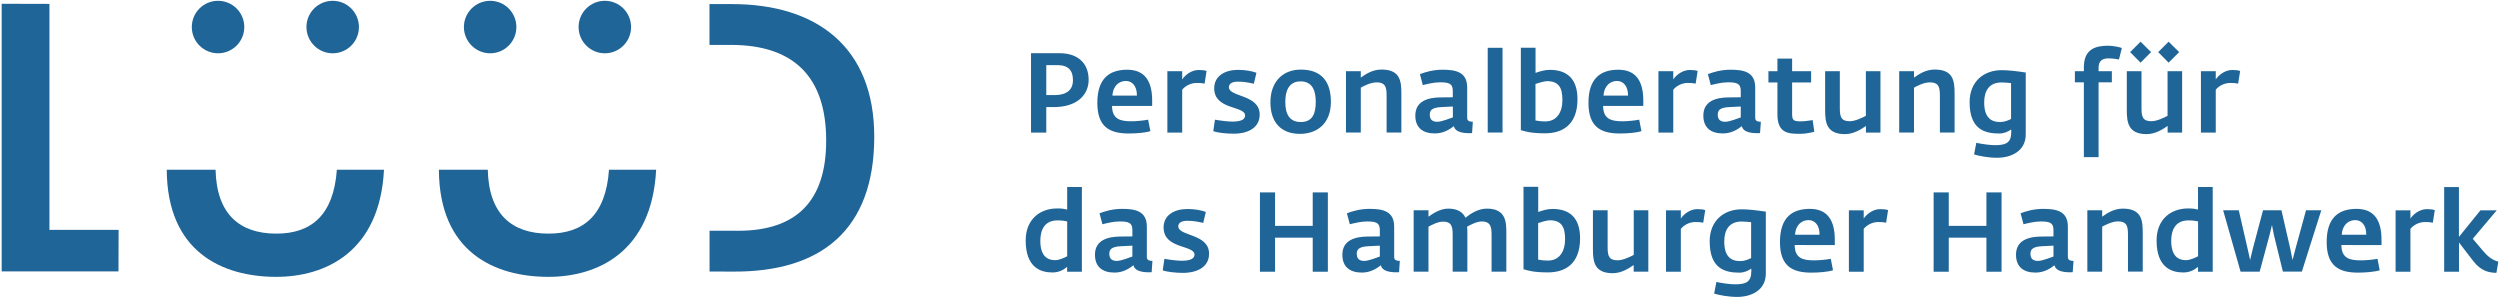 <?xml version="1.0" encoding="utf-8"?>
<!-- Generator: Adobe Illustrator 26.0.1, SVG Export Plug-In . SVG Version: 6.00 Build 0)  -->
<svg version="1.1" id="Ebene_1" xmlns="http://www.w3.org/2000/svg" xmlns:xlink="http://www.w3.org/1999/xlink" x="0px" y="0px"
	 viewBox="0 0 403 48" style="enable-background:new 0 0 403 48;" xml:space="preserve">
<style type="text/css">
	.st0{fill:#206598;}
</style>
<path class="st0" d="M140.93,22.11c0.03-14.64-9.4-21.43-22.87-21.45l-3.69-0.01v6.59l3.51,0c10.01,0.02,15.32,5.09,15.3,15.46
	c-0.01,9.52-4.6,14.51-14.22,14.5l-4.58-0.01v6.58l3.95,0.01C132.3,43.82,140.9,37.12,140.93,22.11"/>
<polygon class="st0" points="0.27,43.75 19.1,43.75 19.12,37.05 7.97,37.05 7.97,0.63 0.27,0.61 "/>
<path class="st0" d="M35.15,8.59c2.33,0,4.23-1.89,4.23-4.23c0-2.34-1.89-4.23-4.23-4.23c-2.34,0-4.23,1.89-4.23,4.23
	C30.92,6.7,32.82,8.59,35.15,8.59"/>
<path class="st0" d="M53.63,8.59c2.34,0,4.23-1.89,4.23-4.23c0-2.34-1.89-4.23-4.23-4.23c-2.34,0-4.23,1.89-4.23,4.23
	C49.41,6.7,51.3,8.59,53.63,8.59"/>
<path class="st0" d="M79.02,8.59c2.33,0,4.22-1.89,4.22-4.23c0-2.34-1.89-4.23-4.22-4.23c-2.34,0-4.24,1.89-4.24,4.23
	C74.79,6.7,76.68,8.59,79.02,8.59"/>
<path class="st0" d="M97.5,8.59c2.34,0,4.23-1.89,4.23-4.23c0-2.34-1.89-4.23-4.23-4.23c-2.34,0-4.23,1.89-4.23,4.23
	C93.27,6.7,95.17,8.59,97.5,8.59"/>
<path class="st0" d="M44.49,44.63c7.94,0.01,16.73-3.99,17.41-17.27h-7.6c-0.52,7.33-4.14,10.32-9.79,10.3
	c-5.8-0.01-9.6-3.06-9.76-10.3h-7.87C26.94,40.66,35.88,44.61,44.49,44.63"/>
<path class="st0" d="M88.36,44.63c7.95,0.01,16.72-3.99,17.41-17.27h-7.6c-0.51,7.33-4.13,10.32-9.79,10.3
	c-5.8-0.01-9.59-3.06-9.75-10.3h-7.88C70.8,40.66,79.74,44.61,88.36,44.63"/>
<path class="st0" d="M402.73,42.18c-0.94-0.25-1.69-0.81-2.45-1.72l-1.67-1.97l3.86-4.58h-2.63l-3.46,4.28v-8.04H394V43.8h2.39
	v-4.71l2.32,3.02c1.29,1.63,2.5,1.83,3.71,1.88L402.73,42.18z M392.49,33.87c-0.31-0.11-0.71-0.16-1.27-0.16
	c-1.18,0-2.19,0.81-2.66,1.52v-1.32h-2.39v9.89h2.39v-6.9c0.43-0.56,1.32-1.11,2.34-1.11c0.56,0,0.81,0.02,1.27,0.11L392.49,33.87z
	 M381.44,37.84h-3.95c0.11-1.67,1.16-2.36,2.17-2.36C380.68,35.48,381.46,36.31,381.44,37.84 M383.9,39.52v-0.87
	c0-3.1-1.16-4.98-4.02-4.98c-2.79,0-4.82,1.32-4.82,5.34c0,3.88,1.97,4.94,5.07,4.94c1.2,0,2.7-0.13,3.48-0.38l-0.36-1.85
	c-0.78,0.16-1.99,0.25-2.68,0.25c-1.78,0-3.12-0.31-3.14-2.47H383.9z M374.19,33.9h-2.46l-1.7,6.21l-0.47,1.81l-0.36-1.79
	l-1.43-6.23h-2.97l-1.65,6.21l-0.43,1.81l-0.4-1.81l-1.43-6.21h-2.52l2.81,9.89h3.08l1.6-5.94l0.38-1.58l0.31,1.59l1.45,5.92h3.06
	L374.19,33.9z M354.32,41.31c-0.45,0.22-1.23,0.63-1.97,0.63c-1.3,0-2.35-0.76-2.35-3.13c0-1.87,0.78-3.28,2.75-3.28
	c0.71,0,1.2,0.07,1.58,0.16V41.31z M356.69,43.79V30.14h-2.37v3.64c-0.47-0.11-0.83-0.18-1.59-0.18c-2.83,0-5.09,1.79-5.09,5.16
	c0,4.37,2.41,5.16,4.31,5.16c1.16,0,1.85-0.49,2.37-0.9v0.78H356.69z M345.41,43.79v-6.28c0-2.03-0.2-3.88-3.22-3.88
	c-1.5,0-2.65,0.83-3.32,1.3v-1.03h-2.39v9.89h2.39v-7.25c0.47-0.25,1.56-0.85,2.55-0.85c1.34,0,1.61,0.65,1.61,2.08v6.01H345.41z
	 M331.03,41.35c-0.4,0.11-1.74,0.71-2.52,0.71c-0.74,0-1.2-0.33-1.2-1.14c0-0.63,0.25-1.16,1.88-1.23l1.83-0.09V41.35z
	 M334.25,42.06c-0.52-0.02-0.91-0.11-0.91-0.64v-4.89c0-2.55-1.92-2.86-3.98-2.86c-1.52,0-2.77,0.38-3.64,0.71l0.47,1.77
	c0.72-0.18,1.79-0.45,2.75-0.45c1.43,0,2.08,0.18,2.08,1.36v1.05c-0.33,0-1.98,0.02-1.98,0.02c-1.81,0.02-4.06,0.47-4.06,2.93
	c0,1.92,1.16,2.88,3.15,2.88c1.45,0,2.45-0.72,3.06-1.18c0.22,1.07,1.79,1.18,2.93,1.12L334.25,42.06z M322.65,43.79V31.01h-2.44
	v5.4h-6.07v-5.4h-2.44v12.79h2.44v-5.49h6.07v5.49H322.65z M304.36,33.87c-0.31-0.11-0.71-0.16-1.27-0.16
	c-1.18,0-2.19,0.81-2.66,1.52v-1.32h-2.39v9.89h2.39v-6.9c0.43-0.56,1.32-1.11,2.34-1.11c0.56,0,0.82,0.02,1.27,0.11L304.36,33.87z
	 M293.31,37.84h-3.95c0.11-1.67,1.16-2.36,2.17-2.36C292.55,35.48,293.33,36.31,293.31,37.84 M295.77,39.52v-0.87
	c0-3.1-1.16-4.98-4.02-4.98c-2.79,0-4.82,1.32-4.82,5.34c0,3.88,1.97,4.94,5.07,4.94c1.2,0,2.7-0.13,3.48-0.38l-0.36-1.85
	c-0.78,0.16-1.99,0.25-2.68,0.25c-1.78,0-3.12-0.31-3.14-2.47H295.77z M282.28,41.6c-0.45,0.22-1.05,0.49-1.76,0.49
	c-1.56,0-2.57-0.81-2.57-3.17c0-1.85,0.8-3.21,2.79-3.21c0.69,0,1.14,0.07,1.54,0.11V41.6z M284.65,44.1v-9.98
	c-1.54-0.23-2.77-0.38-3.89-0.38c-2.83,0-5.16,1.79-5.16,5.16c0,4.47,2.53,5.05,4.8,5.05c0.72,0,1.41-0.29,1.9-0.65
	c0,0.05,0.04,0.51,0,0.54c0,1.74-1.07,1.99-2.65,1.99c-0.74,0-2.07-0.18-2.97-0.38l-0.36,1.88c0.85,0.24,2.23,0.53,3.73,0.53
	C282.15,47.87,284.65,46.88,284.65,44.1 M274.88,33.87c-0.31-0.11-0.71-0.16-1.27-0.16c-1.18,0-2.19,0.81-2.66,1.52v-1.32h-2.39
	v9.89h2.39v-6.9c0.43-0.56,1.32-1.11,2.34-1.11c0.56,0,0.81,0.02,1.27,0.11L274.88,33.87z M265.71,43.79v-9.89h-2.35v7.19
	c-0.47,0.25-1.67,0.87-2.61,0.87c-1.34,0-1.6-0.65-1.6-2.08v-5.98h-2.37v6.25c0,2.03,0.23,3.89,3.2,3.89c1.45,0,2.7-0.85,3.37-1.32
	v1.07H265.71z M252.29,38.56c0,2.01-0.94,3.44-2.74,3.44c-0.82,0-1.23-0.09-1.6-0.15v-5.89c0.43-0.15,1.4-0.45,1.89-0.45
	C251.75,35.52,252.29,36.62,252.29,38.56 M254.71,38.41c0-3.26-1.65-4.73-4.45-4.73c-0.85,0-1.7,0.27-2.3,0.49v-4.06h-2.37v13.29
	c0.76,0.22,1.65,0.51,3.91,0.51C252.2,43.92,254.71,42.64,254.71,38.41 M242.82,43.79v-6.28c0-1.67-0.04-3.88-3.13-3.88
	c-1.47,0-2.7,0.87-3.46,1.47c-0.4-0.89-1.28-1.47-2.77-1.47c-1.39,0-2.59,0.89-3.19,1.3v-1.03h-2.39v9.89h2.39v-7.25
	c0.51-0.27,1.49-0.81,2.34-0.81c1.27,0,1.56,0.61,1.56,2.05v6.01h2.37v-6.3c0-0.31,0-0.63-0.05-0.94c0.56-0.33,1.58-0.85,2.39-0.85
	c1.29,0,1.56,0.72,1.56,2.08v6.01H242.82z M222.43,41.35c-0.4,0.11-1.74,0.71-2.52,0.71c-0.74,0-1.2-0.33-1.2-1.14
	c0-0.63,0.25-1.16,1.89-1.23l1.83-0.09V41.35z M225.65,42.06c-0.53-0.02-0.91-0.11-0.91-0.64v-4.89c0-2.55-1.92-2.86-3.98-2.86
	c-1.52,0-2.77,0.38-3.64,0.71l0.47,1.77c0.72-0.18,1.79-0.45,2.75-0.45c1.43,0,2.09,0.18,2.09,1.36v1.05
	c-0.33,0-1.98,0.02-1.98,0.02c-1.81,0.02-4.06,0.47-4.06,2.93c0,1.92,1.16,2.88,3.15,2.88c1.45,0,2.45-0.72,3.06-1.18
	c0.22,1.07,1.79,1.18,2.93,1.12L225.65,42.06z M214.05,43.79V31.01h-2.44v5.4h-6.07v-5.4h-2.44v12.79h2.44v-5.49h6.07v5.49H214.05z
	 M194.9,40.9c0-3.28-4.96-2.79-4.96-4.42c0-0.45,0.34-0.89,1.47-0.89c1.05,0,1.81,0.18,2.55,0.34l0.42-1.77
	c-0.74-0.27-1.79-0.47-2.97-0.47c-2.07,0-3.84,0.96-3.84,2.97c0,3.53,4.98,2.79,4.98,4.39c0,0.54-0.49,0.98-2.03,0.98
	c-0.71,0-1.83-0.13-2.82-0.31l-0.27,1.87c0.72,0.23,1.99,0.4,3.38,0.4C192.46,43.97,194.9,43.36,194.9,40.9 M182.54,41.35
	c-0.4,0.11-1.74,0.71-2.52,0.71c-0.74,0-1.2-0.33-1.2-1.14c0-0.63,0.26-1.16,1.89-1.23l1.83-0.09V41.35z M185.77,42.06
	c-0.52-0.02-0.9-0.11-0.9-0.64v-4.89c0-2.55-1.92-2.86-3.99-2.86c-1.52,0-2.77,0.38-3.64,0.71l0.47,1.77
	c0.72-0.18,1.79-0.45,2.75-0.45c1.43,0,2.08,0.18,2.08,1.36v1.05c-0.32,0-1.97,0.02-1.97,0.02c-1.81,0.02-4.06,0.47-4.06,2.93
	c0,1.92,1.16,2.88,3.15,2.88c1.45,0,2.45-0.72,3.06-1.18c0.22,1.07,1.79,1.18,2.93,1.12L185.77,42.06z M172.03,41.31
	c-0.45,0.22-1.23,0.63-1.97,0.63c-1.3,0-2.36-0.76-2.36-3.13c0-1.87,0.78-3.28,2.75-3.28c0.71,0,1.2,0.07,1.58,0.16V41.31z
	 M174.4,43.79V30.14h-2.37v3.64c-0.47-0.11-0.83-0.18-1.6-0.18c-2.83,0-5.09,1.79-5.09,5.16c0,4.37,2.41,5.16,4.31,5.16
	c1.16,0,1.85-0.49,2.37-0.9v0.78H174.4z"/>
<path class="st0" d="M361.11,11.44c-0.31-0.11-0.71-0.16-1.27-0.16c-1.18,0-2.19,0.82-2.66,1.52v-1.32h-2.39v9.89h2.39v-6.9
	c0.43-0.56,1.32-1.1,2.34-1.1c0.56,0,0.82,0.02,1.27,0.11L361.11,11.44z M351.76,21.37v-9.89h-2.35v7.19
	c-0.47,0.25-1.67,0.87-2.61,0.87c-1.34,0-1.59-0.65-1.59-2.08v-5.98h-2.37v6.25c0,2.03,0.24,3.89,3.21,3.89
	c1.45,0,2.7-0.85,3.37-1.32v1.07H351.76z M346.75,8.4l-1.69-1.68l-1.68,1.68l1.68,1.7L346.75,8.4z M351.28,8.4l-1.7-1.68l-1.68,1.68
	l1.68,1.7L351.28,8.4z M342.04,7.73c-0.54-0.18-1.52-0.36-2.21-0.36c-1.98,0-3.91,0.51-3.91,3.46v0.65h-1.45v1.79h1.45v12.06h2.37
	V13.27h2.14v-1.79h-2.14v-0.53c0-1.07,0.54-1.54,1.57-1.54c0.84,0,1.72,0.18,1.72,0.18L342.04,7.73z M324.18,19.18
	c-0.45,0.22-1.05,0.49-1.76,0.49c-1.56,0-2.57-0.82-2.57-3.17c0-1.85,0.8-3.21,2.79-3.21c0.69,0,1.14,0.07,1.54,0.11V19.18z
	 M326.55,21.67v-9.98c-1.54-0.23-2.77-0.38-3.89-0.38c-2.83,0-5.16,1.79-5.16,5.16c0,4.47,2.53,5.05,4.8,5.05
	c0.72,0,1.41-0.29,1.9-0.65c0,0.05,0.04,0.51,0,0.54c0,1.74-1.07,1.99-2.65,1.99c-0.74,0-2.07-0.18-2.97-0.38l-0.36,1.88
	c0.85,0.24,2.23,0.53,3.73,0.53C324.05,25.44,326.55,24.45,326.55,21.67 M315.08,21.37v-6.29c0-2.03-0.2-3.87-3.22-3.87
	c-1.5,0-2.65,0.83-3.32,1.3v-1.03h-2.39v9.89h2.39v-7.24c0.47-0.26,1.56-0.85,2.56-0.85c1.34,0,1.61,0.65,1.61,2.08v6.01H315.08z
	 M303.13,21.37v-9.89h-2.35v7.19c-0.47,0.25-1.67,0.87-2.61,0.87c-1.34,0-1.59-0.65-1.59-2.08v-5.98h-2.37v6.25
	c0,2.03,0.23,3.89,3.21,3.89c1.45,0,2.7-0.85,3.37-1.32v1.07H303.13z M292.47,21.24l-0.27-1.88c0,0-1.2,0.2-1.9,0.2
	c-1.09,0-1.41-0.11-1.41-1.14v-5.13h3.06v-1.81h-3.06V9.45h-2.37v2.03h-1.45v1.81h1.45v5.15c0,3.19,1.94,3.13,3.82,3.13
	C291.02,21.56,291.94,21.38,292.47,21.24 M280.62,18.92c-0.4,0.11-1.74,0.71-2.52,0.71c-0.74,0-1.2-0.33-1.2-1.14
	c0-0.64,0.25-1.16,1.88-1.23l1.83-0.09V18.92z M283.85,19.63c-0.53-0.02-0.91-0.11-0.91-0.63V14.1c0-2.55-1.92-2.86-3.99-2.86
	c-1.52,0-2.77,0.38-3.64,0.71l0.47,1.77c0.72-0.18,1.79-0.45,2.75-0.45c1.43,0,2.08,0.18,2.08,1.36v1.05
	c-0.33,0-1.97,0.02-1.97,0.02c-1.81,0.02-4.06,0.47-4.06,2.93c0,1.92,1.16,2.88,3.15,2.88c1.45,0,2.45-0.72,3.06-1.17
	c0.22,1.07,1.79,1.17,2.93,1.12L283.85,19.63z M273.66,11.44c-0.31-0.11-0.71-0.16-1.27-0.16c-1.18,0-2.19,0.82-2.66,1.52v-1.32
	h-2.39v9.89h2.39v-6.9c0.43-0.56,1.32-1.1,2.34-1.1c0.56,0,0.82,0.02,1.27,0.11L273.66,11.44z M262.44,15.41h-3.95
	c0.11-1.67,1.16-2.36,2.17-2.36C261.67,13.05,262.45,13.88,262.44,15.41 M264.9,17.09v-0.87c0-3.1-1.16-4.98-4.02-4.98
	c-2.79,0-4.82,1.32-4.82,5.34c0,3.88,1.97,4.94,5.07,4.94c1.19,0,2.7-0.12,3.47-0.38l-0.36-1.85c-0.78,0.16-1.99,0.26-2.68,0.26
	c-1.78,0-3.12-0.31-3.14-2.47H264.9z M251.86,16.13c0,2.01-0.94,3.44-2.74,3.44c-0.82,0-1.23-0.09-1.6-0.15v-5.89
	c0.43-0.15,1.4-0.45,1.88-0.45C251.32,13.09,251.86,14.19,251.86,16.13 M254.29,15.99c0-3.26-1.65-4.73-4.46-4.73
	c-0.85,0-1.7,0.27-2.3,0.49V7.69h-2.37v13.29c0.76,0.22,1.65,0.51,3.91,0.51C251.77,21.49,254.29,20.21,254.29,15.99 M242.21,7.71
	h-2.39v13.66h2.39V7.71z M234.2,18.92c-0.4,0.11-1.74,0.71-2.52,0.71c-0.74,0-1.2-0.33-1.2-1.14c0-0.64,0.25-1.16,1.89-1.23
	l1.83-0.09V18.92z M237.42,19.63c-0.53-0.02-0.91-0.11-0.91-0.63V14.1c0-2.55-1.92-2.86-3.98-2.86c-1.52,0-2.77,0.38-3.64,0.71
	l0.47,1.77c0.72-0.18,1.79-0.45,2.75-0.45c1.43,0,2.08,0.18,2.08,1.36v1.05c-0.33,0-1.98,0.02-1.98,0.02
	c-1.81,0.02-4.06,0.47-4.06,2.93c0,1.92,1.16,2.88,3.15,2.88c1.45,0,2.45-0.72,3.07-1.17c0.22,1.07,1.79,1.17,2.93,1.12
	L237.42,19.63z M225.9,21.37v-6.29c0-2.03-0.2-3.87-3.22-3.87c-1.5,0-2.65,0.83-3.32,1.3v-1.03h-2.39v9.89h2.39v-7.24
	c0.47-0.26,1.56-0.85,2.55-0.85c1.34,0,1.61,0.65,1.61,2.08v6.01H225.9z M212.1,16.42c0,1.8-0.47,3.25-2.41,3.25
	c-1.9,0-2.5-1.38-2.5-3.23c0-1.72,0.53-3.32,2.46-3.32C211.63,13.12,212.1,14.73,212.1,16.42 M214.54,16.42c0-3.3-1.54-5.2-4.84-5.2
	c-2.93,0-4.91,1.96-4.91,5.29c0,3.17,1.7,5.07,4.74,5.07C212.41,21.58,214.54,19.83,214.54,16.42 M203.06,18.47
	c0-3.28-4.96-2.79-4.96-4.42c0-0.45,0.35-0.89,1.47-0.89c1.05,0,1.81,0.18,2.55,0.34l0.42-1.77c-0.74-0.27-1.79-0.47-2.97-0.47
	c-2.07,0-3.84,0.96-3.84,2.97c0,3.53,4.98,2.79,4.98,4.39c0,0.54-0.49,0.98-2.03,0.98c-0.71,0-1.83-0.13-2.83-0.31l-0.27,1.86
	c0.72,0.24,1.99,0.4,3.39,0.4C200.61,21.55,203.06,20.93,203.06,18.47 M194.5,11.44c-0.31-0.11-0.71-0.16-1.27-0.16
	c-1.18,0-2.19,0.82-2.66,1.52v-1.32h-2.39v9.89h2.39v-6.9c0.43-0.56,1.32-1.1,2.34-1.1c0.56,0,0.81,0.02,1.27,0.11L194.5,11.44z
	 M183.27,15.41h-3.95c0.11-1.67,1.16-2.36,2.17-2.36C182.51,13.05,183.29,13.88,183.27,15.41 M185.73,17.09v-0.87
	c0-3.1-1.16-4.98-4.02-4.98c-2.79,0-4.82,1.32-4.82,5.34c0,3.88,1.97,4.94,5.07,4.94c1.19,0,2.7-0.12,3.48-0.38l-0.36-1.85
	c-0.78,0.16-1.99,0.26-2.68,0.26c-1.78,0-3.12-0.31-3.14-2.47H185.73z M172.96,12.93c0,1.53-0.98,2.38-2.92,2.4h-1.38V10.5h1.81
	C172.27,10.5,172.96,11.4,172.96,12.93 M175.49,12.86c0-2.78-1.88-4.28-4.62-4.28h-4.67v12.79h2.46v-4.11h1.27
	C173.63,17.25,175.49,15.28,175.49,12.86"/>
</svg>

